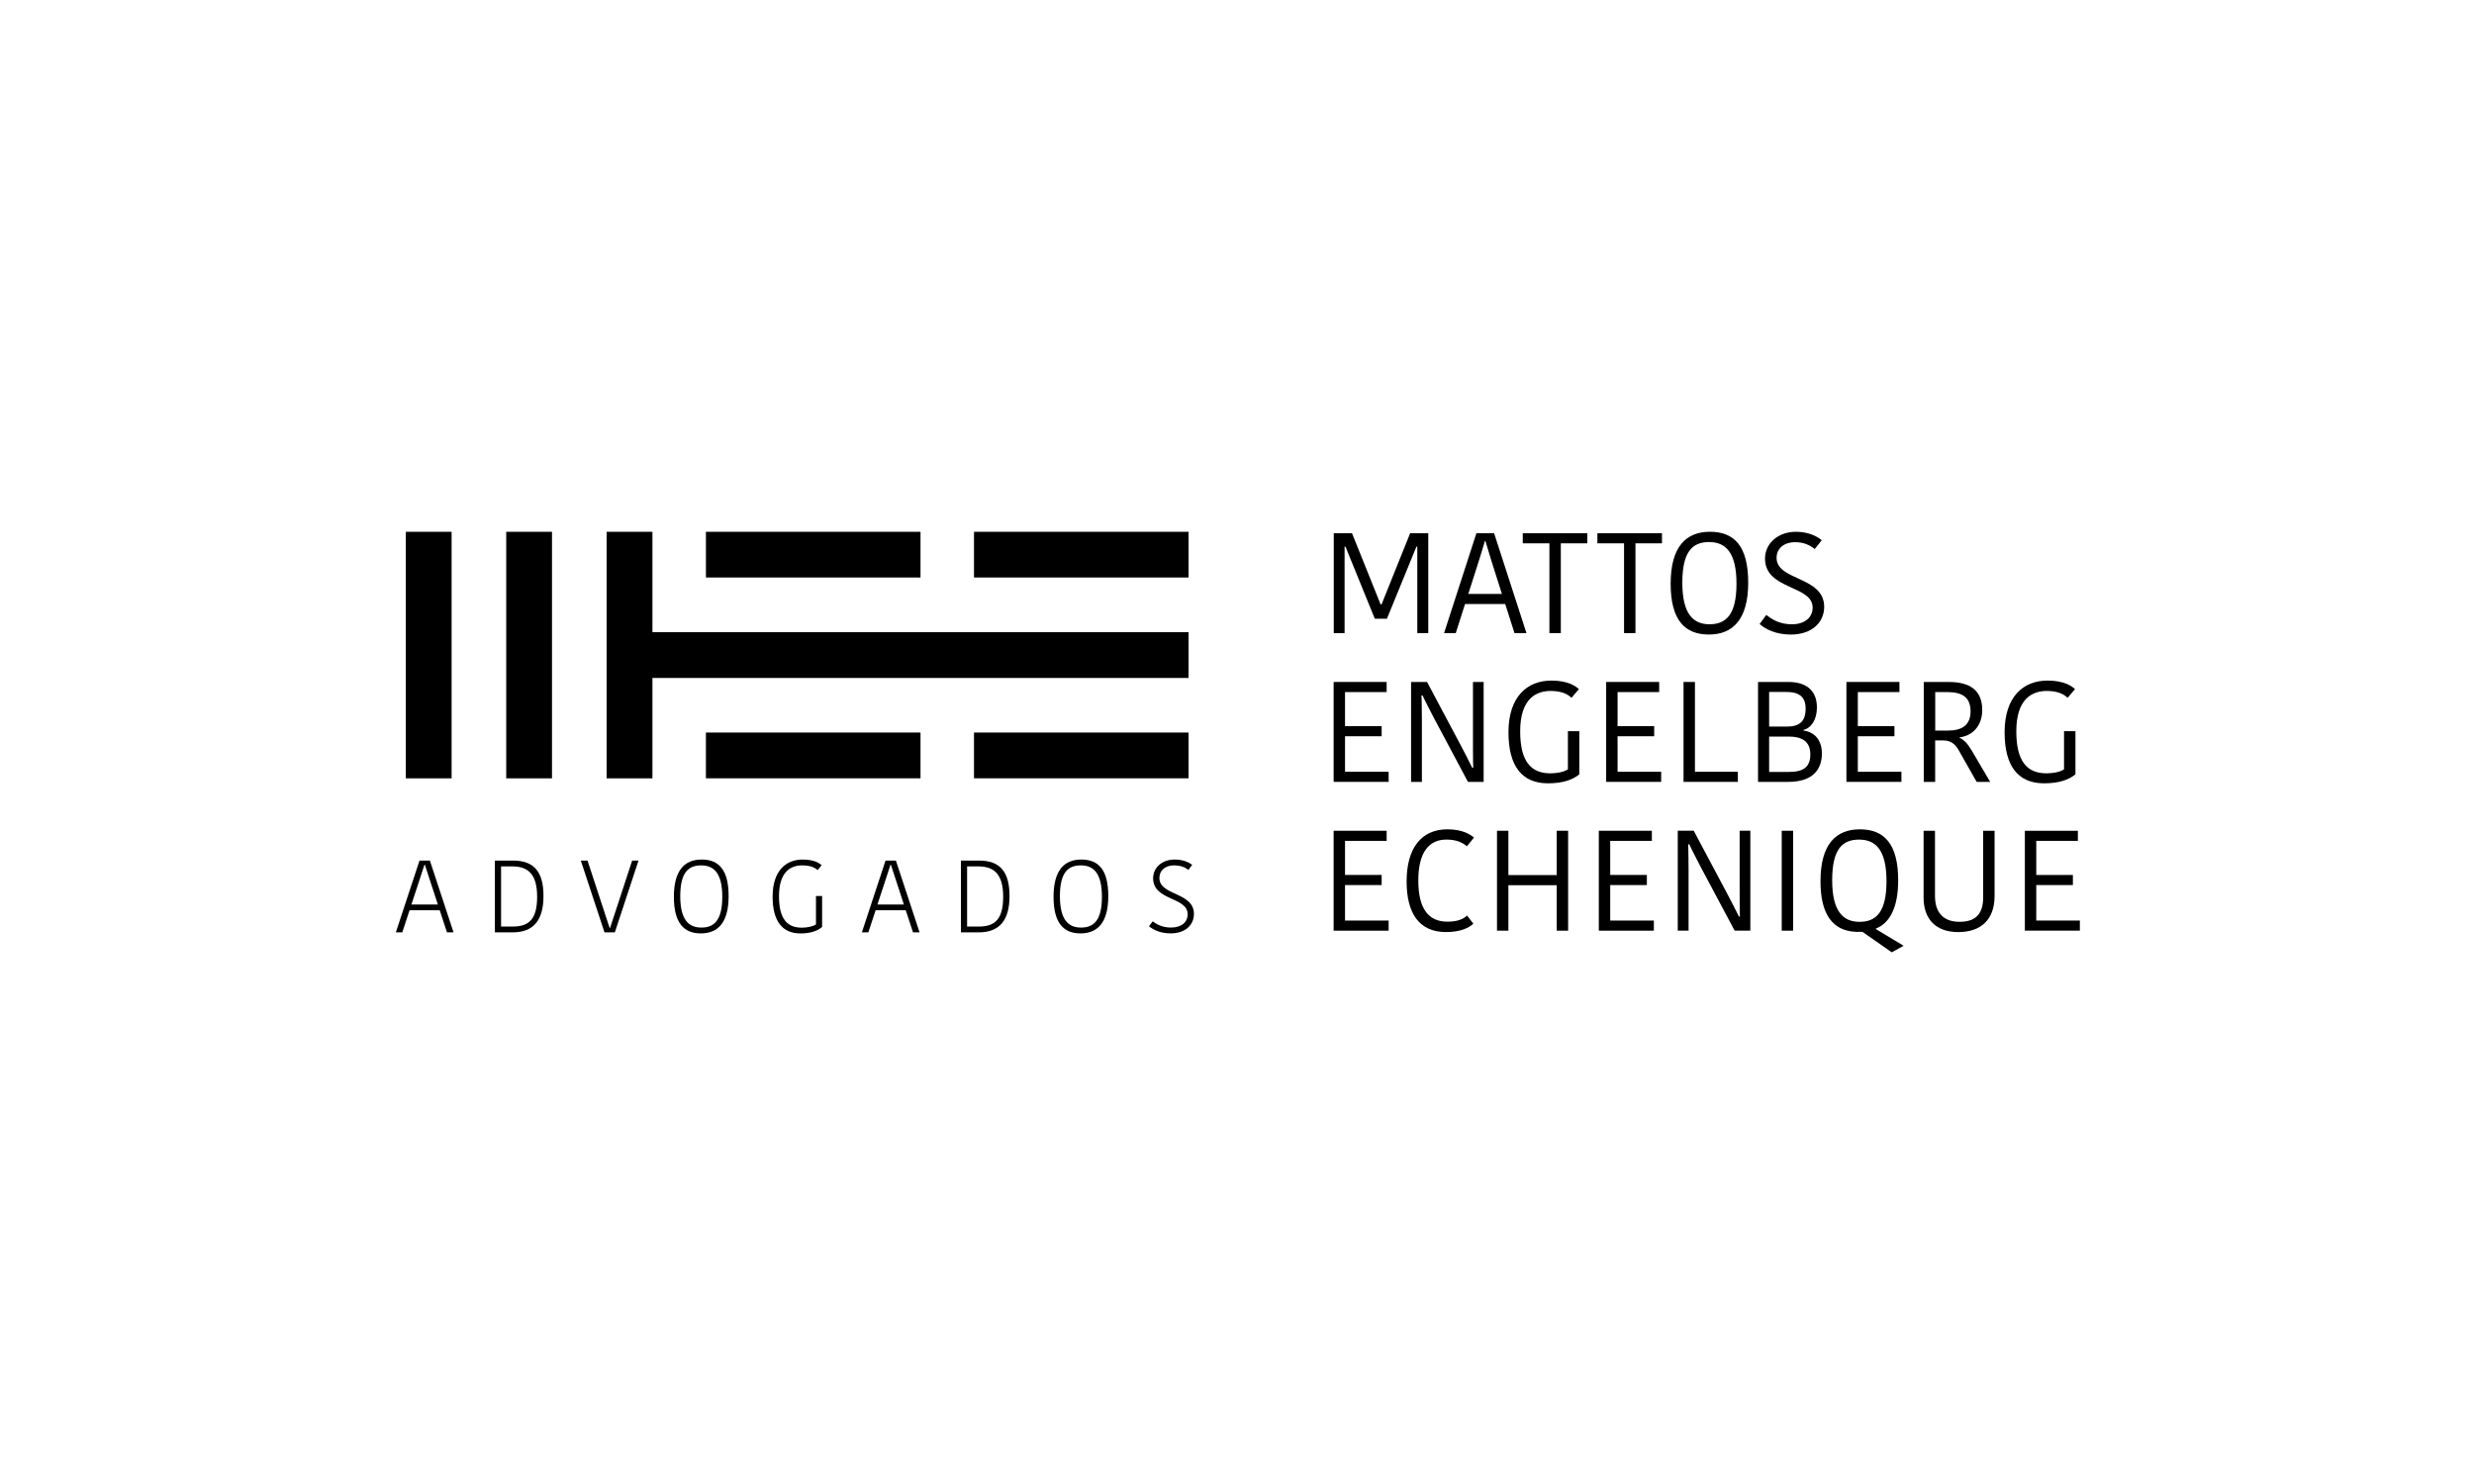 <svg width="200" height="120" viewBox="0 0 200 120" fill="none" xmlns="http://www.w3.org/2000/svg">
<g clip-path="url(#clip0_84_1480)">
<path d="M32.807 62.938H36.508V43H32.807V62.938Z" fill="black"/>
<path d="M44.624 43H40.923V62.938H44.624V43Z" fill="black"/>
<path d="M52.743 43H49.04V62.938H52.743V54.82H96.086V51.118H52.743V43Z" fill="black"/>
<path d="M74.415 43H57.067V46.701H74.415V43Z" fill="black"/>
<path d="M74.415 59.235H57.067V62.936H74.415V59.235Z" fill="black"/>
<path d="M96.086 43H78.738V46.701H96.086V43Z" fill="black"/>
<path d="M96.086 59.235H78.738V62.936H96.086V59.235Z" fill="black"/>
<path d="M34.751 69.587L36.665 75.394H36.135L35.546 73.605H33.109L32.521 75.394H32L33.914 69.587H34.751ZM33.259 73.141H35.397L34.346 69.926H34.312L34.005 70.871L33.259 73.141Z" fill="black"/>
<path d="M41.459 69.587C43.165 69.587 43.935 70.483 43.935 72.454C43.935 74.425 43.123 75.394 41.432 75.394H40.007V69.587H41.459ZM40.507 74.923H41.459C42.76 74.923 43.422 74.326 43.422 72.52C43.422 70.714 42.718 70.059 41.41 70.059H40.507V74.923Z" fill="black"/>
<path d="M47.495 69.587L48.953 74.037L49.284 75.038H49.316L49.647 74.037L51.105 69.587H51.618L49.704 75.394H48.867L46.953 69.587H47.495Z" fill="black"/>
<path d="M56.656 75.477C55.297 75.477 54.477 74.648 54.477 72.52C54.477 70.392 55.331 69.504 56.722 69.504C58.114 69.504 58.902 70.333 58.902 72.461C58.902 74.589 58.048 75.477 56.656 75.477ZM56.698 75.006C57.733 75.006 58.389 74.417 58.389 72.52C58.389 70.623 57.726 69.977 56.683 69.977C55.639 69.977 54.992 70.566 54.992 72.463C54.992 74.36 55.662 75.006 56.698 75.006Z" fill="black"/>
<path d="M66.422 69.96L66.098 70.358C65.833 70.117 65.435 69.977 64.847 69.977C63.976 69.977 62.974 70.434 62.974 72.471C62.974 74.302 63.637 75.013 64.812 75.013C65.244 75.013 65.699 74.93 65.964 74.748V72.454H66.46V74.957C66.104 75.263 65.557 75.479 64.712 75.479C63.247 75.479 62.459 74.493 62.459 72.505C62.459 70.409 63.536 69.506 64.886 69.506C65.797 69.506 66.221 69.779 66.42 69.962L66.422 69.96Z" fill="black"/>
<path d="M72.425 69.587L74.339 75.394H73.809L73.221 73.605H70.786L70.197 75.394H69.674L71.588 69.587H72.425ZM70.933 73.141H73.071L72.02 69.926H71.986L71.679 70.871L70.933 73.141Z" fill="black"/>
<path d="M79.133 69.587C80.839 69.587 81.61 70.483 81.61 72.454C81.61 74.425 80.797 75.394 79.107 75.394H77.681V69.587H79.133ZM78.181 74.923H79.133C80.434 74.923 81.097 74.326 81.097 72.52C81.097 70.714 80.392 70.059 79.084 70.059H78.181V74.923Z" fill="black"/>
<path d="M87.348 75.477C85.989 75.477 85.169 74.648 85.169 72.52C85.169 70.392 86.023 69.504 87.414 69.504C88.806 69.504 89.594 70.333 89.594 72.461C89.594 74.589 88.74 75.477 87.348 75.477ZM87.39 75.006C88.425 75.006 89.08 74.417 89.08 72.52C89.08 70.623 88.418 69.977 87.375 69.977C86.331 69.977 85.684 70.566 85.684 72.463C85.684 74.36 86.354 75.006 87.39 75.006Z" fill="black"/>
<path d="M96.012 73.929C96.012 72.512 93.219 72.851 93.219 71.02C93.219 70.159 93.941 69.504 94.952 69.504C95.516 69.504 96.012 69.654 96.377 69.936L96.07 70.341C95.739 70.093 95.374 69.975 94.927 69.975C94.173 69.975 93.727 70.398 93.727 70.994C93.727 72.444 96.519 72.121 96.519 73.902C96.519 74.781 95.832 75.475 94.647 75.475C93.835 75.475 93.255 75.21 92.882 74.896L93.189 74.499C93.528 74.764 93.984 75.004 94.681 75.004C95.542 75.004 96.016 74.533 96.016 73.927L96.012 73.929Z" fill="black"/>
<path d="M111.612 48.879H111.683L113.998 43.117H115.462V51.196H114.575V44.2H114.505C113.848 45.768 112.777 48.464 112.12 50.032H111.141L108.767 44.2H108.697V51.194H107.822V43.117H109.297L111.612 48.879Z" fill="black"/>
<path d="M120.784 43.117L123.4 51.196H122.433L121.683 48.845H118.434L117.684 51.196H116.739L119.354 43.117H120.784ZM118.697 48.025H121.416L120.553 45.306C120.496 45.075 120.115 43.899 120.081 43.75H120.036C120.013 43.888 119.632 45.064 119.574 45.281L118.699 48.025H118.697Z" fill="black"/>
<path d="M125.255 43.935H123.101V43.117H128.321V43.935H126.178V51.194H125.255V43.935Z" fill="black"/>
<path d="M131.289 43.935H129.135V43.117H134.355V43.935H132.211V51.194H131.289V43.935Z" fill="black"/>
<path d="M138.145 51.31C136.221 51.31 135.057 50.168 135.057 47.196C135.057 44.223 136.289 43 138.238 43C140.186 43 141.326 44.142 141.326 47.114C141.326 50.087 140.082 51.31 138.145 51.31ZM138.202 50.48C139.538 50.48 140.379 49.697 140.379 47.196C140.379 44.694 139.516 43.831 138.166 43.831C136.816 43.831 136 44.604 136 47.116C136 49.628 136.863 50.48 138.202 50.48Z" fill="black"/>
<path d="M146.534 49.132C146.534 47.3 142.685 47.714 142.685 45.168C142.685 43.947 143.734 43.002 145.186 43.002C146.097 43.002 146.81 43.301 147.272 43.682L146.708 44.395C146.305 44.074 145.809 43.843 145.129 43.843C144.184 43.843 143.62 44.373 143.62 45.111C143.62 46.978 147.469 46.586 147.469 49.075C147.469 50.297 146.502 51.312 144.773 51.312C143.552 51.312 142.711 50.874 142.249 50.459L142.791 49.721C143.24 50.09 143.885 50.482 144.853 50.482C145.947 50.482 146.536 49.884 146.536 49.134L146.534 49.132Z" fill="black"/>
<path d="M107.811 63.224V55.145H112.097V55.963H108.733V58.718H111.694V59.536H108.733V62.406H112.258V63.224H107.809H107.811Z" fill="black"/>
<path d="M114.912 56.242C114.935 56.414 114.947 58.097 114.947 58.385V63.224H114.072V55.145H115.363L118.084 60.261C118.165 60.422 118.947 61.908 119.017 62.082H119.099C119.076 61.84 119.076 60.1 119.076 59.916V55.145H119.939V63.224H118.671L115.927 58.072C115.846 57.911 115.075 56.437 115.005 56.24H114.912V56.242Z" fill="black"/>
<path d="M127.641 55.723L127.041 56.425C126.696 56.092 126.166 55.872 125.358 55.872C124.182 55.872 122.893 56.495 122.893 59.133C122.893 61.564 123.756 62.533 125.335 62.533C125.854 62.533 126.429 62.429 126.751 62.211V59.123H127.673V62.614C127.154 63.04 126.382 63.341 125.138 63.341C123.052 63.341 121.946 61.971 121.946 59.216C121.946 56.3 123.491 55.034 125.414 55.034C126.751 55.034 127.374 55.471 127.639 55.725L127.641 55.723Z" fill="black"/>
<path d="M129.843 63.224V55.145H134.129V55.963H130.765V58.718H133.726V59.536H130.765V62.406H134.29V63.224H129.841H129.843Z" fill="black"/>
<path d="M137.02 62.406H140.489V63.224H136.098V55.145H137.02V62.406Z" fill="black"/>
<path d="M147.282 60.943C147.282 62.257 146.498 63.224 144.575 63.224H142.121V55.145H144.588C145.832 55.145 146.881 55.687 146.881 57.207C146.881 58.186 146.432 58.866 145.786 59.029V59.074C146.627 59.178 147.284 59.776 147.284 60.941L147.282 60.943ZM144.412 55.954H143.018V58.754H144.459C145.485 58.754 145.968 58.317 145.968 57.302C145.968 56.287 145.37 55.954 144.412 55.954ZM146.349 61.001C146.349 59.862 145.542 59.56 144.597 59.56H143.018V62.419H144.643C145.818 62.419 146.349 61.993 146.349 61.001Z" fill="black"/>
<path d="M149.266 63.224V55.145H153.552V55.963H150.188V58.718H153.149V59.536H150.188V62.406H153.713V63.224H149.264H149.266Z" fill="black"/>
<path d="M157.549 55.147C159.232 55.147 160.245 55.804 160.245 57.417C160.245 58.743 159.393 59.515 158.424 59.619V59.665C158.746 59.814 159.035 60.079 159.403 60.702L160.889 63.226H159.795L158.331 60.645C158.021 60.115 157.663 59.873 157.074 59.873H156.44V63.226H155.518V55.147H157.549ZM156.443 59.076H157.481C158.6 59.076 159.302 58.639 159.302 57.52C159.302 56.401 158.645 55.963 157.424 55.963H156.445V59.074L156.443 59.076Z" fill="black"/>
<path d="M167.748 55.723L167.148 56.425C166.803 56.092 166.273 55.872 165.465 55.872C164.289 55.872 163 56.495 163 59.133C163 61.564 163.863 62.533 165.442 62.533C165.961 62.533 166.537 62.429 166.858 62.211V59.123H167.78V62.614C167.262 63.04 166.489 63.341 165.245 63.341C163.159 63.341 162.053 61.971 162.053 59.216C162.053 56.3 163.598 55.034 165.522 55.034C166.858 55.034 167.481 55.471 167.746 55.725L167.748 55.723Z" fill="black"/>
<path d="M107.811 75.256V67.177H112.097V67.995H108.733V70.75H111.694V71.568H108.733V74.438H112.258V75.256H107.809H107.811Z" fill="black"/>
<path d="M117.018 67.062C118.25 67.062 118.896 67.499 119.161 67.73L118.585 68.432C118.241 68.145 117.768 67.891 116.927 67.891C115.52 67.891 114.657 68.917 114.657 71.198C114.657 73.48 115.475 74.529 117.02 74.529C117.838 74.529 118.311 74.309 118.599 74.033L119.106 74.69C118.748 75.036 118.046 75.369 116.893 75.369C114.668 75.369 113.712 73.768 113.712 71.278C113.712 68.627 114.865 67.06 117.02 67.06L117.018 67.062Z" fill="black"/>
<path d="M126.768 67.177V75.256H125.846V71.579H121.94V75.256H121.018V67.177H121.94V70.761H125.846V67.177H126.768Z" fill="black"/>
<path d="M129.25 75.256V67.177H133.537V67.995H130.172V70.75H133.133V71.568H130.172V74.438H133.698V75.256H129.248H129.25Z" fill="black"/>
<path d="M136.471 68.272C136.494 68.444 136.505 70.127 136.505 70.415V75.254H135.631V67.175H136.922L139.642 72.291C139.724 72.452 140.506 73.938 140.576 74.112H140.657C140.635 73.87 140.635 72.13 140.635 71.946V67.175H141.498V75.254H140.229L137.486 70.102C137.405 69.941 136.634 68.466 136.564 68.27H136.471V68.272Z" fill="black"/>
<path d="M144.037 67.177H144.959V75.256H144.037V67.177Z" fill="black"/>
<path d="M153.889 76.477L152.933 77.007L150.559 75.347C147.99 75.508 147.17 73.722 147.17 71.255C147.17 68.272 148.414 67.062 150.351 67.062C152.288 67.062 153.45 68.203 153.45 71.176C153.45 73.412 152.759 74.644 151.652 75.084V75.129L153.888 76.477H153.889ZM150.328 74.542C151.665 74.542 152.505 73.758 152.505 71.257C152.505 68.756 151.653 67.893 150.292 67.893C148.931 67.893 148.115 68.665 148.115 71.176C148.115 73.686 148.99 74.542 150.328 74.542Z" fill="black"/>
<path d="M160.321 72.56V67.179H161.243V72.444C161.243 74.392 160.113 75.371 158.305 75.371C156.496 75.371 155.504 74.322 155.504 72.582V67.177H156.426V72.442C156.426 73.894 157.199 74.54 158.409 74.54C159.618 74.54 160.321 73.999 160.321 72.558V72.56Z" fill="black"/>
<path d="M163.691 75.256V67.177H167.977V67.995H164.613V70.75H167.574V71.568H164.613V74.438H168.138V75.256H163.689H163.691Z" fill="black"/>
</g>
<defs>
<clipPath id="clip0_84_1480">
<rect width="136.14" height="34.056" fill="white" transform="translate(32 43)"/>
</clipPath>
</defs>
</svg>

